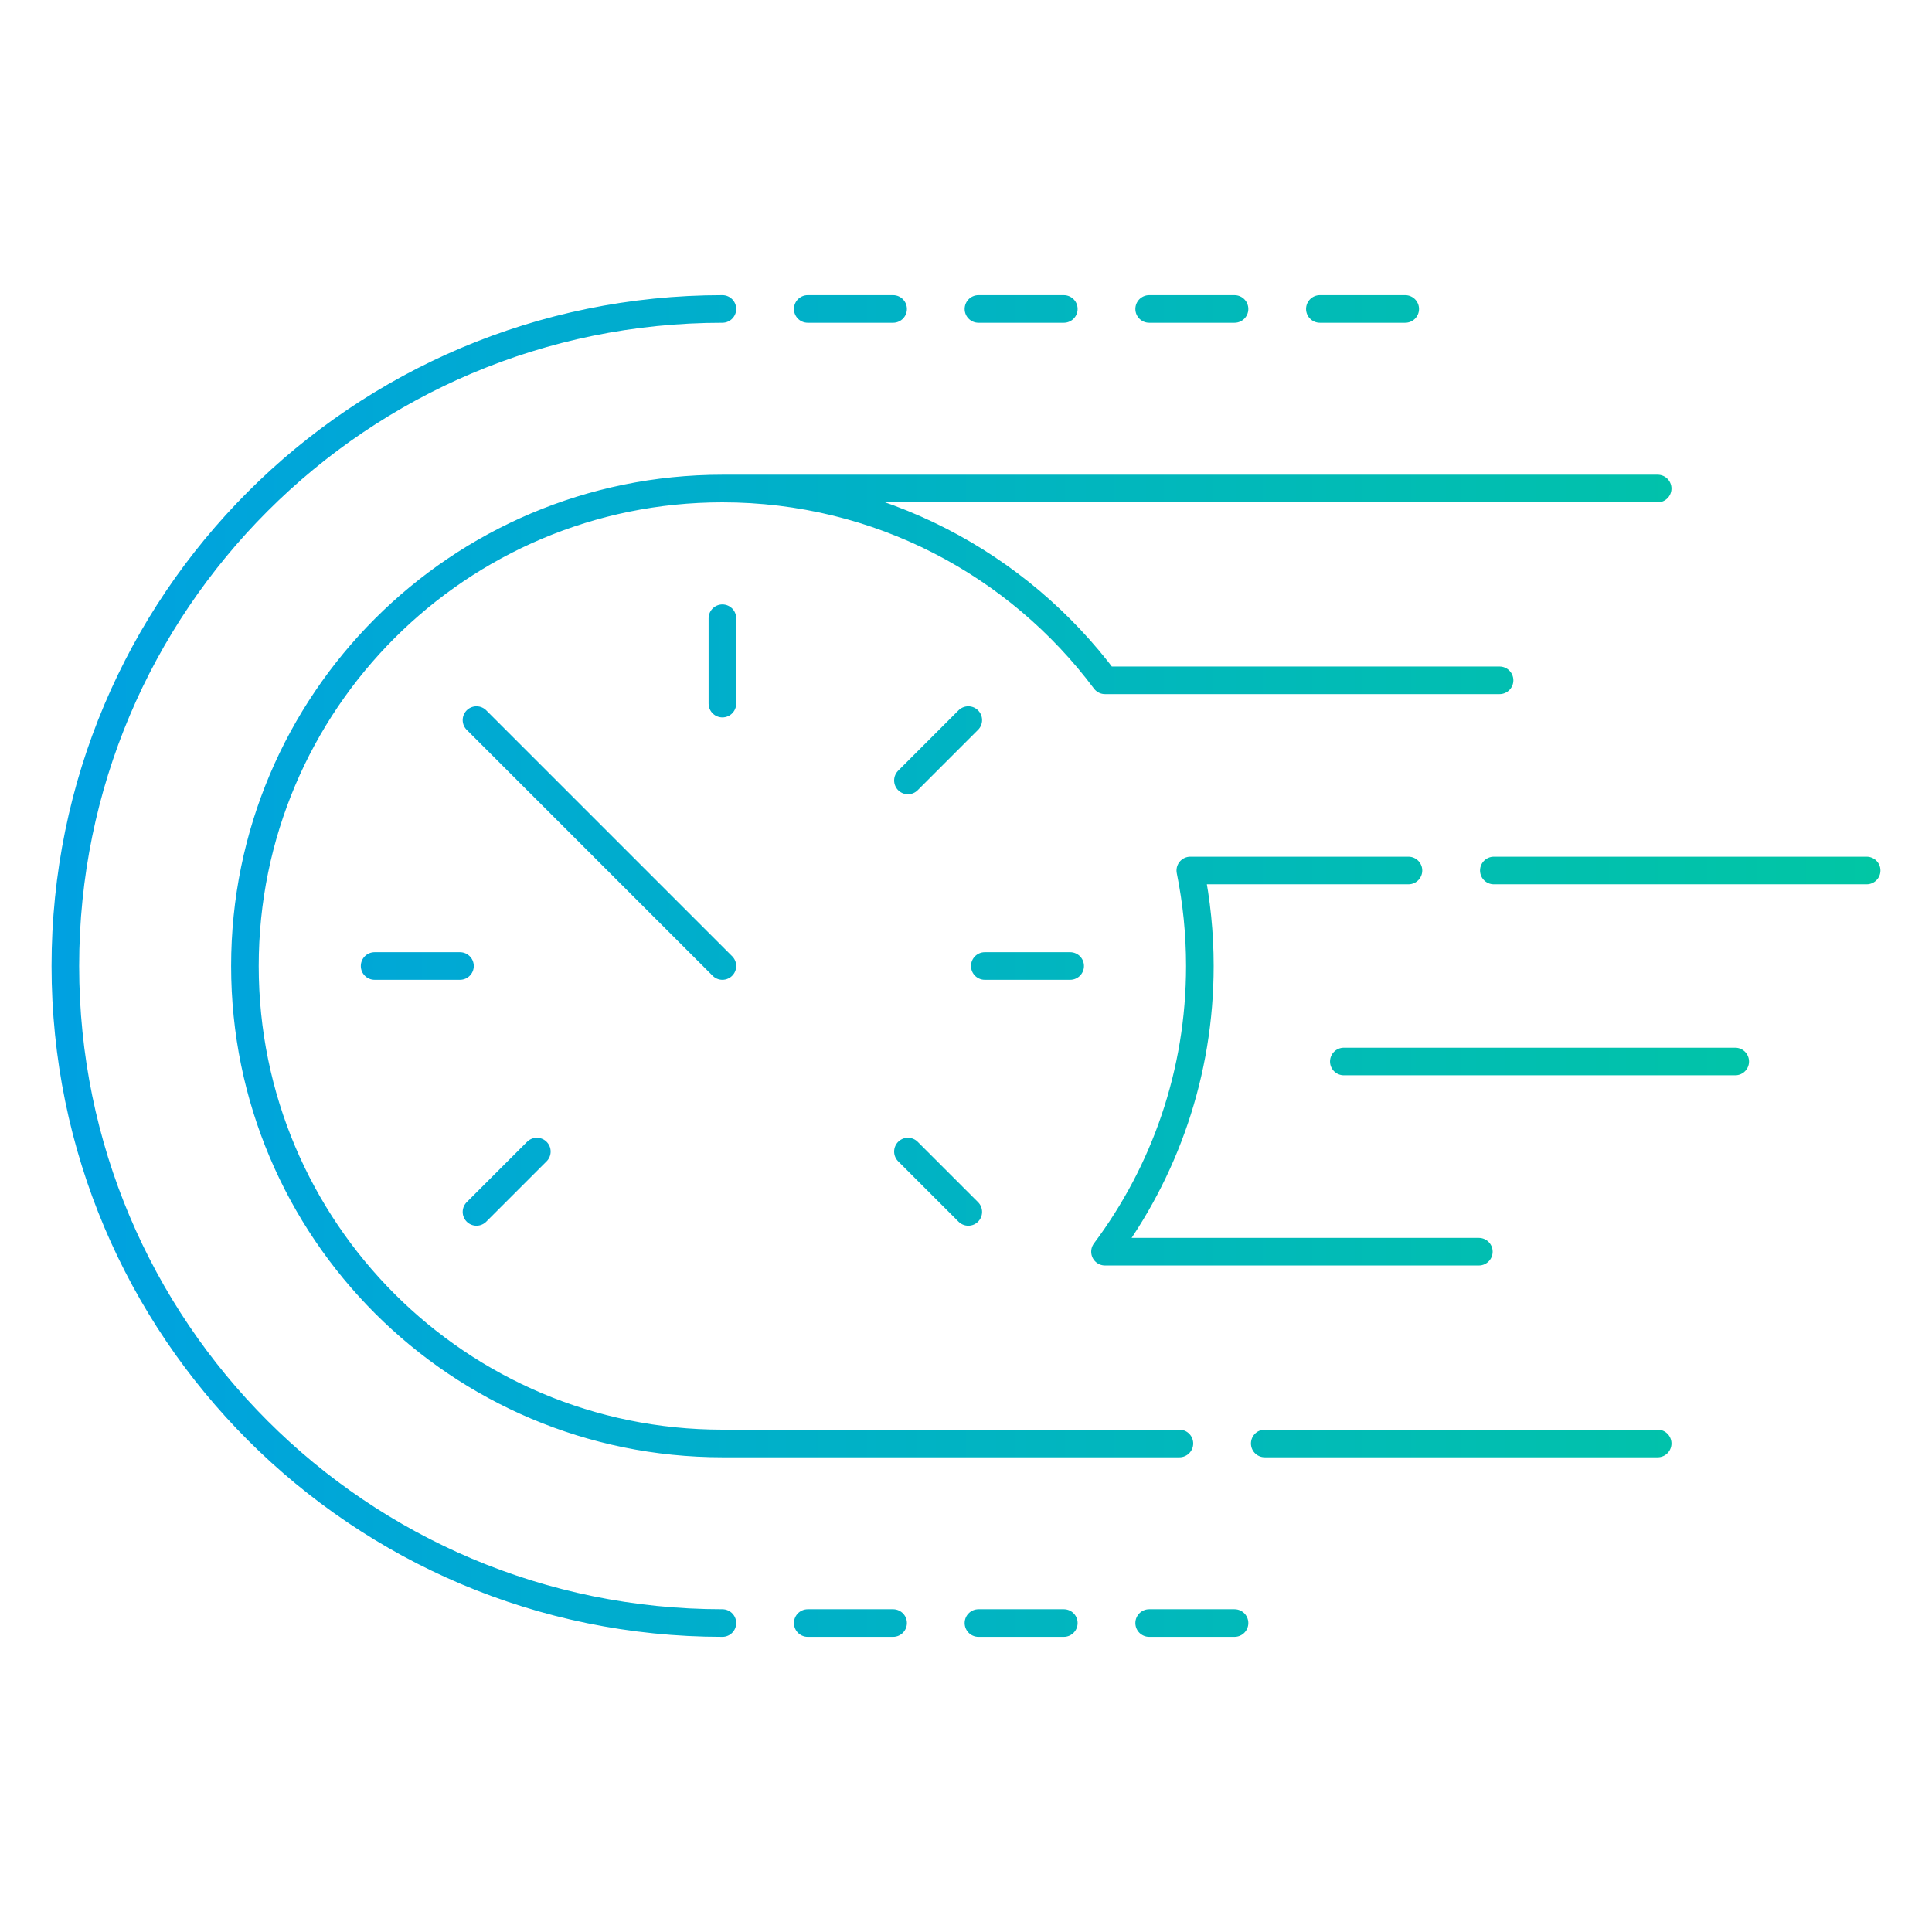 <?xml version="1.0" encoding="UTF-8"?>
<svg id="Layer_1" xmlns="http://www.w3.org/2000/svg" xmlns:xlink="http://www.w3.org/1999/xlink" version="1.1" viewBox="0 0 70 70">
  <!-- Generator: Adobe Illustrator 30.0.0, SVG Export Plug-In . SVG Version: 2.1.1 Build 123)  -->
  <defs>
    <style>
      .st0 {
        fill: none;
        stroke: url(#New_Gradient_Swatch_4);
        stroke-linecap: round;
        stroke-linejoin: round;
      }
    </style>
    <linearGradient id="New_Gradient_Swatch_4" data-name="New Gradient Swatch 4" x1="1.868" y1="35" x2="68.132" y2="35" gradientUnits="userSpaceOnUse">
      <stop offset="0" stop-color="#00a1e1"/>
      <stop offset="1" stop-color="#01c6a4"/>
    </linearGradient>
  </defs>
  <path class="st0" d="M26.174,17.7h33.887s-33.887,0-33.887,0ZM54.124,31.54h13.508s-13.508,0-13.508,0ZM48.689,38.46h14.181s-14.181,0-14.181,0ZM26.174,52.3h16.558s-16.558,0-16.558,0ZM60.061,52.3h-14.237s14.237,0,14.237,0ZM8.874,35c0-9.554,7.745-17.3,17.3-17.3,5.673,0,10.708,2.731,13.863,6.949h14.295s-14.295,0-14.295,0c-3.155-4.219-8.19-6.949-13.863-6.949-9.554,0-17.3,7.745-17.3,17.3,0,9.554,7.745,17.3,17.3,17.3-9.554,0-17.3-7.745-17.3-17.3ZM43.127,31.54c.227,1.118.346,2.275.346,3.46,0,3.881-1.278,7.464-3.437,10.351h13.545s-13.545,0-13.545,0c2.158-2.886,3.437-6.469,3.437-10.351,0-1.185-.119-2.342-.346-3.46h7.904s-7.904,0-7.904,0ZM2.368,35c0,13.148,10.658,23.806,23.806,23.806-13.148,0-23.806-10.658-23.806-23.806S13.026,11.194,26.174,11.194c-13.148,0-23.806,10.658-23.806,23.806ZM50.914,11.194h-3.093s3.093,0,3.093,0ZM44.729,11.194h-3.093s3.093,0,3.093,0ZM38.544,11.194h-3.093s3.093,0,3.093,0ZM29.266,11.194h3.093s-3.093,0-3.093,0ZM44.729,58.806h-3.093s3.093,0,3.093,0ZM38.544,58.806h-3.093s3.093,0,3.093,0ZM32.359,58.806h-3.093s3.093,0,3.093,0ZM26.174,35l-8.91-8.91,8.91,8.91ZM26.174,22.4v3.093s0-3.093,0-3.093ZM35.083,26.09l-2.187,2.187,2.187-2.187ZM19.451,41.723l-2.187,2.187,2.187-2.187ZM38.774,35h-3.093s3.093,0,3.093,0ZM16.666,35h-3.093s3.093,0,3.093,0ZM35.083,43.91l-2.187-2.187,2.187,2.187Z"/>
</svg>
